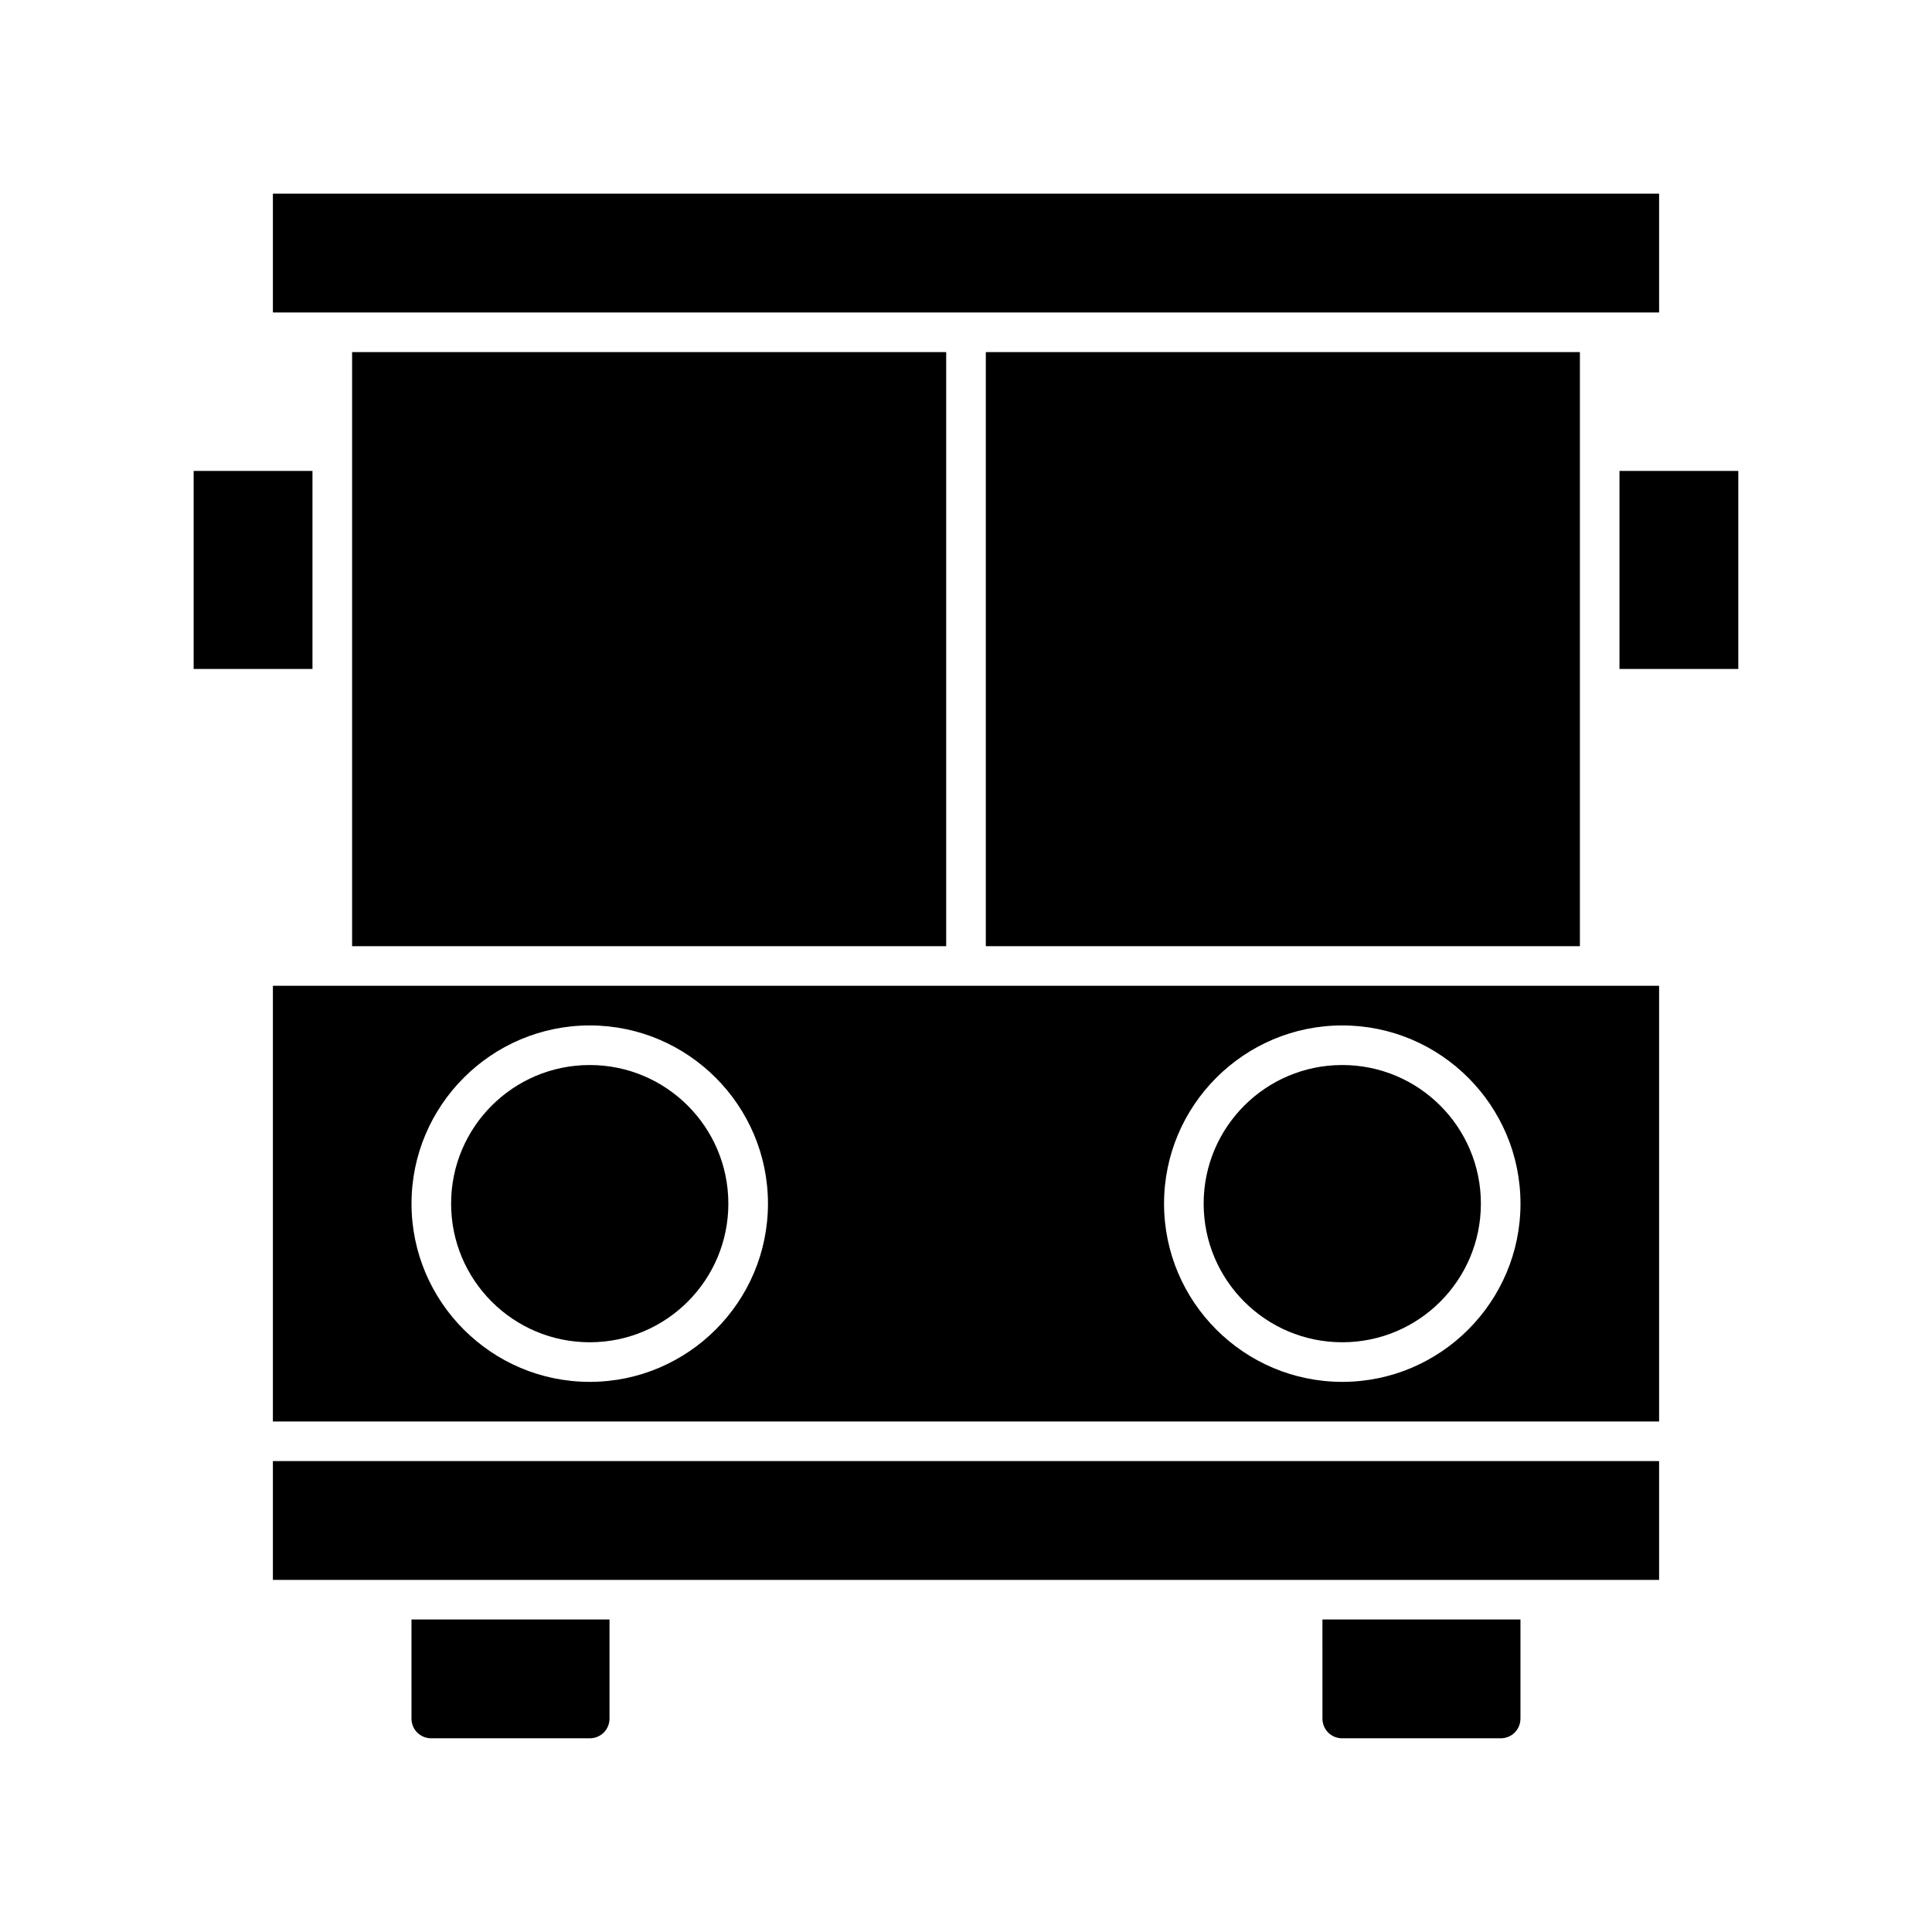 <?xml version="1.0" encoding="UTF-8"?>
<!-- Uploaded to: SVG Repo, www.svgrepo.com, Generator: SVG Repo Mixer Tools -->
<svg fill="#000000" width="800px" height="800px" version="1.1" viewBox="144 144 512 512" xmlns="http://www.w3.org/2000/svg">
 <g>
  <path d="m237.31 237.31v157.44h157.44v-157.44z"/>
  <path d="m573.18 268.8h31.488v52.48h-31.488z"/>
  <path d="m337.02 462.98c0 20.285-16.449 36.734-36.738 36.734-20.289 0-36.734-16.449-36.734-36.734 0-20.289 16.445-36.738 36.734-36.738 20.289 0 36.738 16.449 36.738 36.738"/>
  <path d="m400 405.25h-183.68v115.46h367.36v-115.46zm-99.715 104.96c-26.031 0-47.23-21.203-47.23-47.23 0-26.031 21.203-47.23 47.23-47.23 26.031-0.004 47.234 21.199 47.234 47.23 0 26.027-21.203 47.23-47.234 47.23zm199.43 0c-26.031 0-47.23-21.203-47.23-47.23 0-26.031 21.203-47.23 47.23-47.23 26.031-0.004 47.23 21.199 47.23 47.23 0 26.027-21.199 47.23-47.23 47.23z"/>
  <path d="m562.69 263.55v-26.242h-157.44v157.44h157.44z"/>
  <path d="m583.68 195.32h-367.36v31.488h367.36z"/>
  <path d="m536.45 462.98c0 20.285-16.445 36.734-36.734 36.734-20.289 0-36.734-16.449-36.734-36.734 0-20.289 16.445-36.738 36.734-36.738 20.289 0 36.734 16.449 36.734 36.738"/>
  <path d="m216.32 562.69h367.36v-31.488h-367.36z"/>
  <path d="m494.46 599.42c0 2.938 2.309 5.246 5.246 5.246h41.984c2.938 0 5.246-2.309 5.246-5.246v-26.238h-52.48z"/>
  <path d="m253.05 599.42c0 2.938 2.309 5.246 5.246 5.246h41.984c2.938 0 5.246-2.309 5.246-5.246v-26.238h-52.48z"/>
  <path d="m195.32 268.8h31.488v52.48h-31.488z"/>
 </g>
</svg>